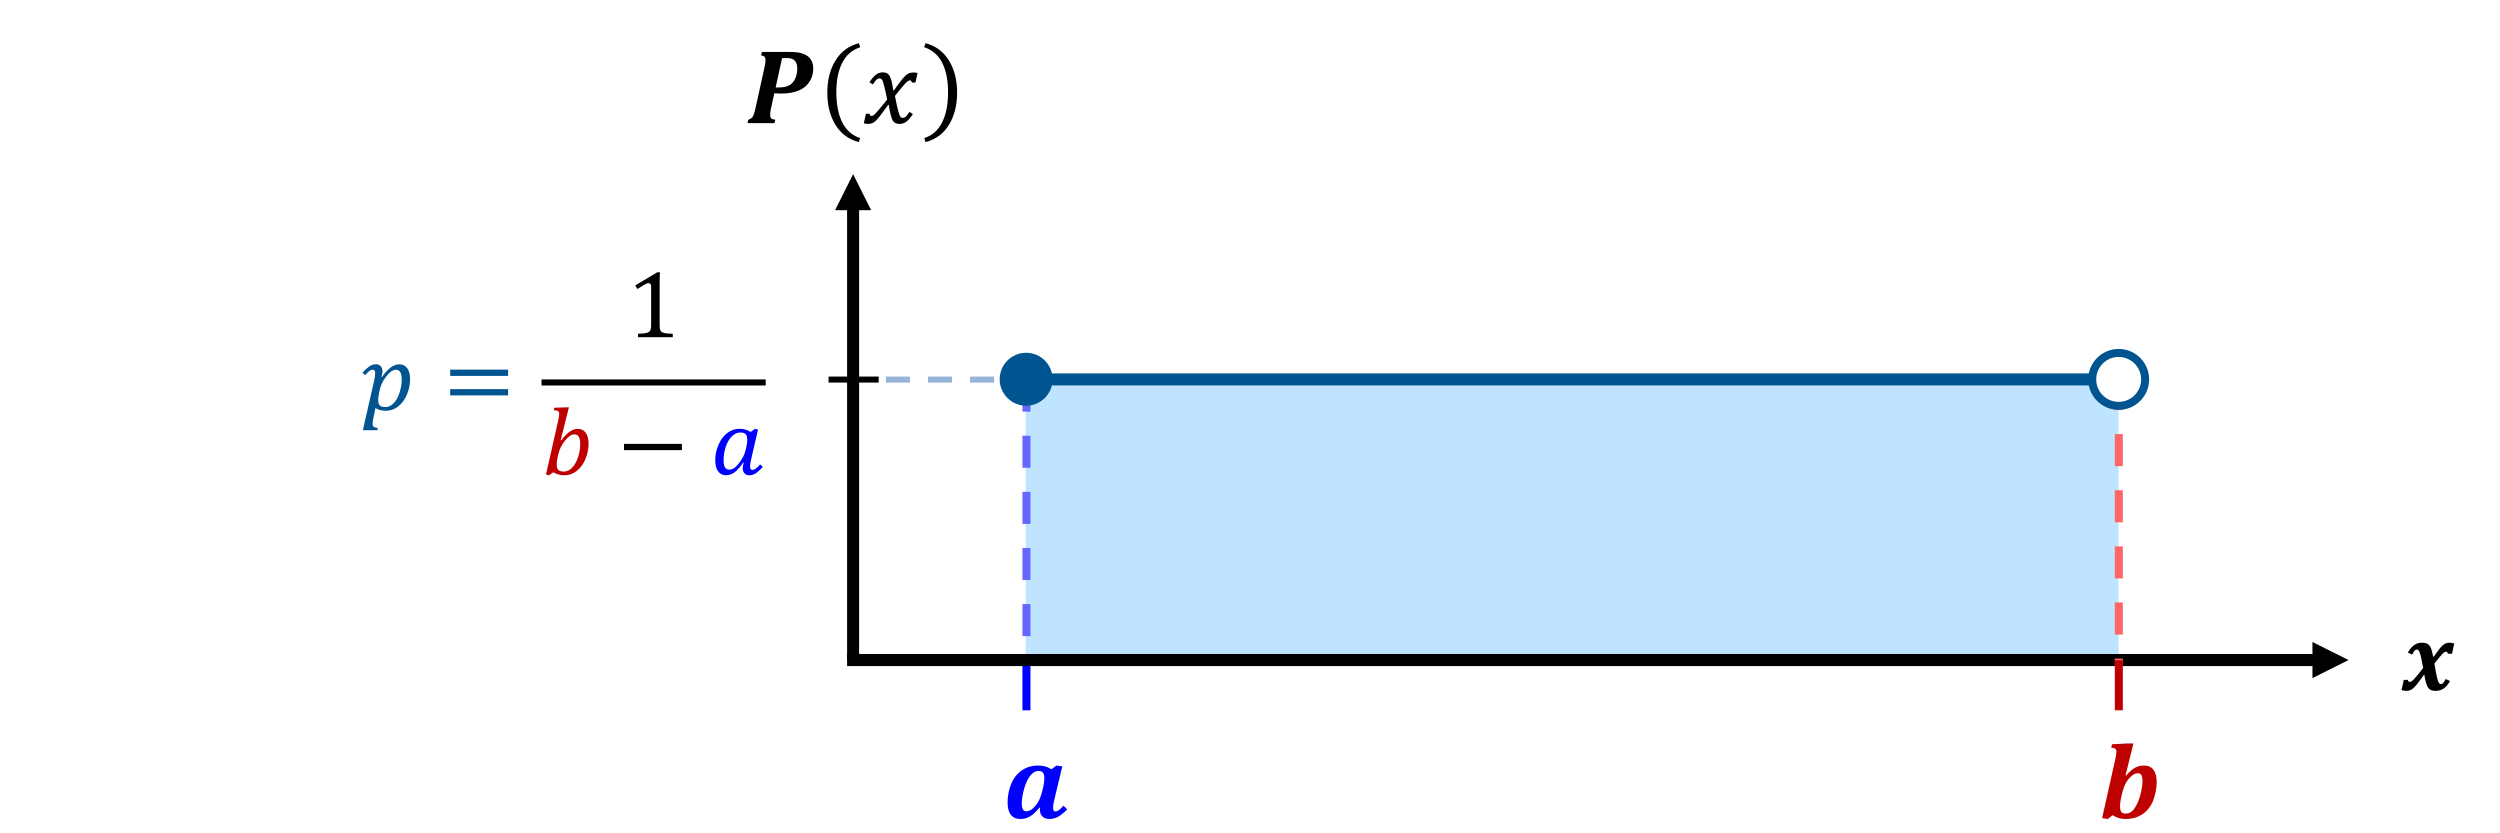 <?xml version="1.0" encoding="UTF-8"?>
<svg xmlns="http://www.w3.org/2000/svg" xmlns:xlink="http://www.w3.org/1999/xlink" width="935.4pt" height="311.76pt" viewBox="0 0 935.4 311.76" version="1.1">
<rect x="0" y="0" width="935.4" height="311.76" fill="#333333" stroke="none"/>
<defs>
<g>
<symbol overflow="visible" id="glyph0-0">
<path style="stroke:none;" d="M 11.062 -9.516 L 11.062 -9.938 C 11.062 -10.219 11.082 -10.477 11.125 -10.719 C 11.164 -10.969 11.254 -11.227 11.391 -11.5 C 11.535 -11.77 11.742 -12.078 12.016 -12.422 C 12.297 -12.766 12.672 -13.191 13.141 -13.703 C 13.441 -14.023 13.711 -14.336 13.953 -14.641 C 14.203 -14.953 14.414 -15.273 14.594 -15.609 C 14.77 -15.941 14.906 -16.289 15 -16.656 C 15.102 -17.031 15.156 -17.445 15.156 -17.906 C 15.156 -18.883 14.941 -19.641 14.516 -20.172 C 14.086 -20.703 13.473 -20.969 12.672 -20.969 C 12.254 -20.969 11.891 -20.898 11.578 -20.766 C 11.266 -20.641 10.988 -20.457 10.75 -20.219 C 10.52 -19.988 10.32 -19.711 10.156 -19.391 C 10 -19.066 9.863 -18.707 9.75 -18.312 L 7.875 -18.312 L 7.875 -20.844 C 8.656 -21.238 9.488 -21.582 10.375 -21.875 C 11.27 -22.176 12.148 -22.328 13.016 -22.328 C 13.93 -22.328 14.711 -22.234 15.359 -22.047 C 16.004 -21.859 16.523 -21.598 16.922 -21.266 C 17.328 -20.93 17.617 -20.535 17.797 -20.078 C 17.984 -19.629 18.078 -19.141 18.078 -18.609 C 18.078 -18.109 18.023 -17.656 17.922 -17.25 C 17.828 -16.852 17.66 -16.457 17.422 -16.062 C 17.191 -15.664 16.879 -15.238 16.484 -14.781 C 16.098 -14.32 15.617 -13.801 15.047 -13.219 C 14.629 -12.789 14.297 -12.43 14.047 -12.141 C 13.805 -11.859 13.617 -11.586 13.484 -11.328 C 13.348 -11.078 13.254 -10.82 13.203 -10.562 C 13.16 -10.301 13.141 -9.988 13.141 -9.625 L 13.141 -9.516 Z M 13.484 -7.359 L 13.484 -4.219 L 10.672 -4.219 L 10.672 -7.359 Z M 20.594 -1.812 L 20.594 -24.812 L 5.719 -24.812 L 5.719 -1.812 Z M 22.609 -26.625 L 22.609 0 L 3.703 0 L 3.703 -26.625 Z M 22.609 -26.625 "/>
</symbol>
<symbol overflow="visible" id="glyph0-1">
<path style="stroke:none;" d="M 19.344 -6.094 C 19.156 -5.27 19.062 -4.523 19.062 -3.859 C 19.062 -3.43 19.129 -3.098 19.266 -2.859 C 19.41 -2.629 19.66 -2.516 20.016 -2.516 C 20.41 -2.516 20.844 -2.695 21.312 -3.062 C 21.781 -3.426 22.328 -3.969 22.953 -4.688 L 24.359 -3.281 C 22.992 -1.914 21.816 -0.973 20.828 -0.453 C 19.836 0.055 18.797 0.312 17.703 0.312 C 16.609 0.312 15.742 0.008 15.109 -0.594 C 14.473 -1.195 14.156 -1.992 14.156 -2.984 C 14.156 -3.305 14.191 -3.617 14.266 -3.922 L 14 -3.969 C 13.051 -2.844 12.234 -1.992 11.547 -1.422 C 10.859 -0.859 10.129 -0.426 9.359 -0.125 C 8.598 0.164 7.75 0.312 6.812 0.312 C 5.25 0.312 4.062 -0.219 3.25 -1.281 C 2.445 -2.344 2.047 -3.891 2.047 -5.922 C 2.047 -7.672 2.301 -9.41 2.812 -11.141 C 3.32 -12.879 4.051 -14.375 5 -15.625 C 5.945 -16.883 7.141 -17.875 8.578 -18.594 C 10.016 -19.32 11.645 -19.688 13.469 -19.688 C 15.406 -19.688 17.062 -19.219 18.438 -18.281 L 20.328 -19.688 L 22.516 -19.375 Z M 15.484 -12.141 C 15.691 -13.109 15.797 -14.07 15.797 -15.031 C 15.797 -15.895 15.629 -16.547 15.297 -16.984 C 14.973 -17.43 14.441 -17.656 13.703 -17.656 C 12.492 -17.656 11.422 -17.047 10.484 -15.828 C 9.547 -14.609 8.789 -12.969 8.219 -10.906 C 7.645 -8.852 7.359 -7.016 7.359 -5.391 C 7.359 -4.441 7.5 -3.734 7.781 -3.266 C 8.062 -2.797 8.492 -2.562 9.078 -2.562 C 9.93 -2.562 10.805 -2.977 11.703 -3.812 C 12.598 -4.656 13.316 -5.641 13.859 -6.766 C 14.41 -7.898 14.898 -9.453 15.328 -11.422 Z M 15.484 -12.141 "/>
</symbol>
<symbol overflow="visible" id="glyph0-2">
<path style="stroke:none;" d="M 10.547 -16.016 L 10.797 -15.938 C 11.93 -17.258 12.992 -18.211 13.984 -18.797 C 14.984 -19.391 16.172 -19.688 17.547 -19.688 C 19.035 -19.688 20.188 -19.148 21 -18.078 C 21.812 -17.016 22.219 -15.473 22.219 -13.453 C 22.219 -12.305 22.078 -11.047 21.797 -9.672 C 21.523 -8.297 21.145 -7.078 20.656 -6.016 C 20.164 -4.961 19.57 -4.035 18.875 -3.234 C 18.188 -2.441 17.414 -1.785 16.562 -1.266 C 15.707 -0.742 14.785 -0.348 13.797 -0.078 C 12.805 0.18 11.75 0.312 10.625 0.312 C 9.758 0.312 8.938 0.207 8.156 0 C 7.375 -0.207 6.566 -0.57 5.734 -1.094 L 3.922 0.312 L 1.797 0 L 6.734 -22.062 C 7.004 -23.281 7.141 -24.211 7.141 -24.859 C 7.141 -25.254 7.078 -25.539 6.953 -25.719 C 6.836 -25.906 6.676 -26.035 6.469 -26.109 C 6.258 -26.191 5.832 -26.281 5.188 -26.375 L 5.5 -27.641 L 11.25 -27.953 L 13.531 -27.953 Z M 8.812 -7.219 C 8.602 -6.258 8.5 -5.316 8.5 -4.391 C 8.5 -3.441 8.656 -2.758 8.969 -2.344 C 9.289 -1.926 9.828 -1.719 10.578 -1.719 C 11.234 -1.719 11.828 -1.863 12.359 -2.156 C 12.891 -2.445 13.391 -2.926 13.859 -3.594 C 14.336 -4.258 14.801 -5.113 15.25 -6.156 C 15.707 -7.207 16.098 -8.461 16.422 -9.922 C 16.742 -11.379 16.906 -12.734 16.906 -13.984 C 16.906 -14.941 16.766 -15.648 16.484 -16.109 C 16.203 -16.578 15.77 -16.812 15.188 -16.812 C 14.332 -16.812 13.457 -16.391 12.562 -15.547 C 11.664 -14.711 10.953 -13.738 10.422 -12.625 C 9.891 -11.52 9.406 -9.961 8.969 -7.953 Z M 8.812 -7.219 "/>
</symbol>
<symbol overflow="visible" id="glyph1-0">
<path style="stroke:none;" d="M 9.969 -8.562 L 9.969 -8.953 C 9.969 -9.211 9.984 -9.453 10.016 -9.672 C 10.055 -9.891 10.141 -10.117 10.266 -10.359 C 10.398 -10.609 10.586 -10.891 10.828 -11.203 C 11.078 -11.516 11.414 -11.895 11.844 -12.344 C 12.113 -12.645 12.359 -12.93 12.578 -13.203 C 12.797 -13.484 12.984 -13.77 13.141 -14.062 C 13.305 -14.363 13.43 -14.68 13.516 -15.016 C 13.609 -15.348 13.656 -15.723 13.656 -16.141 C 13.656 -17.016 13.461 -17.691 13.078 -18.172 C 12.703 -18.648 12.148 -18.891 11.422 -18.891 C 11.047 -18.891 10.719 -18.832 10.438 -18.719 C 10.156 -18.602 9.906 -18.438 9.688 -18.219 C 9.477 -18.008 9.301 -17.758 9.156 -17.469 C 9.008 -17.176 8.883 -16.852 8.781 -16.5 L 7.094 -16.5 L 7.094 -18.797 C 7.789 -19.141 8.539 -19.445 9.344 -19.719 C 10.156 -19.988 10.953 -20.125 11.734 -20.125 C 12.555 -20.125 13.254 -20.035 13.828 -19.859 C 14.41 -19.691 14.883 -19.457 15.25 -19.156 C 15.613 -18.863 15.879 -18.508 16.047 -18.094 C 16.211 -17.688 16.297 -17.242 16.297 -16.766 C 16.297 -16.316 16.25 -15.91 16.156 -15.547 C 16.07 -15.18 15.922 -14.82 15.703 -14.469 C 15.492 -14.113 15.211 -13.727 14.859 -13.312 C 14.516 -12.906 14.082 -12.438 13.562 -11.906 C 13.188 -11.52 12.883 -11.195 12.656 -10.938 C 12.438 -10.688 12.266 -10.445 12.141 -10.219 C 12.023 -9.988 11.945 -9.754 11.906 -9.516 C 11.863 -9.285 11.844 -9.004 11.844 -8.672 L 11.844 -8.562 Z M 12.156 -6.625 L 12.156 -3.797 L 9.625 -3.797 L 9.625 -6.625 Z M 18.562 -1.641 L 18.562 -22.359 L 5.156 -22.359 L 5.156 -1.641 Z M 20.375 -24 L 20.375 0 L 3.344 0 L 3.344 -24 Z M 20.375 -24 "/>
</symbol>
<symbol overflow="visible" id="glyph1-1">
<path style="stroke:none;" d="M 12.828 -9.938 C 13.234 -7.469 13.566 -5.695 13.828 -4.625 C 14.098 -3.551 14.375 -2.852 14.656 -2.531 C 14.82 -2.352 15.02 -2.266 15.25 -2.266 C 15.539 -2.266 15.812 -2.379 16.062 -2.609 C 16.32 -2.836 16.648 -3.352 17.047 -4.156 L 18.656 -3.406 C 17.969 -2.164 17.191 -1.238 16.328 -0.625 C 15.473 -0.02 14.461 0.281 13.297 0.281 C 12.586 0.281 12.016 0.188 11.578 0 C 11.148 -0.176 10.785 -0.473 10.484 -0.891 C 10.191 -1.316 9.93 -1.91 9.703 -2.672 C 9.473 -3.441 9.258 -4.453 9.062 -5.703 L 8.891 -5.703 C 7.891 -4.266 7.086 -3.172 6.484 -2.422 C 5.891 -1.672 5.379 -1.109 4.953 -0.734 C 4.523 -0.359 4.113 -0.098 3.719 0.047 C 3.32 0.203 2.852 0.281 2.312 0.281 C 2.051 0.281 1.734 0.25 1.359 0.188 C 0.992 0.125 0.719 0.055 0.531 -0.016 L 1.359 -3.828 L 2.938 -3.828 C 2.945 -3.586 3.008 -3.406 3.125 -3.281 C 3.238 -3.156 3.379 -3.094 3.547 -3.094 C 3.766 -3.094 3.961 -3.133 4.141 -3.219 C 4.328 -3.312 4.582 -3.508 4.906 -3.812 C 5.227 -4.125 5.633 -4.57 6.125 -5.156 C 6.613 -5.75 7.445 -6.789 8.625 -8.281 C 8.375 -9.664 8.141 -10.859 7.922 -11.859 C 7.703 -12.867 7.504 -13.598 7.328 -14.047 C 7.16 -14.492 6.992 -14.797 6.828 -14.953 C 6.672 -15.109 6.492 -15.188 6.297 -15.188 C 6.066 -15.188 5.863 -15.125 5.688 -15 C 5.508 -14.875 5.32 -14.672 5.125 -14.391 C 4.938 -14.117 4.727 -13.754 4.5 -13.297 L 2.906 -14.047 C 3.582 -15.285 4.344 -16.207 5.188 -16.812 C 6.039 -17.426 7.016 -17.734 8.109 -17.734 C 9.047 -17.734 9.758 -17.594 10.25 -17.312 C 10.75 -17.031 11.156 -16.539 11.469 -15.844 C 11.789 -15.145 12.094 -14.023 12.375 -12.484 L 12.547 -12.484 C 13.41 -13.711 14.082 -14.633 14.562 -15.25 C 15.039 -15.863 15.484 -16.352 15.891 -16.719 C 16.305 -17.094 16.707 -17.352 17.094 -17.5 C 17.488 -17.656 17.945 -17.734 18.469 -17.734 C 19.062 -17.734 19.656 -17.629 20.25 -17.422 L 19.422 -13.625 L 17.844 -13.625 C 17.781 -14.113 17.562 -14.359 17.188 -14.359 C 17.02 -14.359 16.844 -14.316 16.656 -14.234 C 16.477 -14.148 16.238 -13.961 15.938 -13.672 C 15.645 -13.391 15.273 -12.973 14.828 -12.422 C 14.379 -11.879 13.711 -11.051 12.828 -9.938 Z M 12.828 -9.938 "/>
</symbol>
<symbol overflow="visible" id="glyph1-2">
<path style="stroke:none;" d="M 4.828 -11.094 C 5.066 -12.176 5.188 -13.066 5.188 -13.766 C 5.188 -14.234 5.109 -14.57 4.953 -14.781 C 4.805 -14.988 4.566 -15.094 4.234 -15.094 C 3.867 -15.094 3.484 -14.941 3.078 -14.641 C 2.68 -14.348 2.129 -13.805 1.422 -13.016 L 0.422 -14 C 1.473 -15.102 2.363 -15.898 3.094 -16.391 C 3.832 -16.879 4.648 -17.125 5.547 -17.125 C 6.266 -17.125 6.836 -16.879 7.266 -16.391 C 7.703 -15.91 7.922 -15.273 7.922 -14.484 C 7.922 -13.828 7.785 -13.133 7.516 -12.406 L 7.719 -12.328 C 9.895 -15.504 12.055 -17.094 14.203 -17.094 C 15.473 -17.094 16.461 -16.609 17.172 -15.641 C 17.891 -14.672 18.25 -13.301 18.25 -11.531 C 18.25 -9.594 17.859 -7.688 17.078 -5.812 C 16.297 -3.945 15.211 -2.461 13.828 -1.359 C 12.441 -0.266 10.895 0.281 9.188 0.281 C 7.625 0.281 6.328 -0.055 5.297 -0.734 L 4.484 3.109 C 4.305 3.941 4.219 4.629 4.219 5.172 C 4.219 5.691 4.348 6.055 4.609 6.266 C 4.879 6.484 5.395 6.629 6.156 6.703 L 6.016 7.562 L 0.578 7.562 Z M 6.594 -6.125 C 6.477 -5.5 6.406 -5.02 6.375 -4.688 C 6.344 -4.363 6.328 -4.047 6.328 -3.734 C 6.328 -2.816 6.523 -2.148 6.922 -1.734 C 7.316 -1.316 7.992 -1.109 8.953 -1.109 C 9.555 -1.109 10.109 -1.223 10.609 -1.453 C 11.109 -1.691 11.582 -2.035 12.031 -2.484 C 12.488 -2.93 12.898 -3.469 13.266 -4.094 C 13.629 -4.727 13.953 -5.461 14.234 -6.297 C 14.523 -7.141 14.742 -8.004 14.891 -8.891 C 15.035 -9.773 15.109 -10.609 15.109 -11.391 C 15.109 -12.617 14.938 -13.535 14.594 -14.141 C 14.25 -14.742 13.703 -15.047 12.953 -15.047 C 12.348 -15.047 11.754 -14.844 11.172 -14.438 C 10.598 -14.031 9.961 -13.379 9.266 -12.484 C 8.578 -11.598 8.039 -10.719 7.656 -9.844 C 7.27 -8.977 6.961 -7.984 6.734 -6.859 Z M 6.594 -6.125 "/>
</symbol>
<symbol overflow="visible" id="glyph1-3">
<path style="stroke:none;" d="M 2.625 -12.766 L 2.625 -15.109 L 24.297 -15.109 L 24.297 -12.766 Z M 2.625 -5.469 L 2.625 -7.812 L 24.297 -7.812 L 24.297 -5.469 Z M 25.031 -10.297 Z M 25.031 -10.297 "/>
</symbol>
<symbol overflow="visible" id="glyph1-4">
<path style="stroke:none;" d="M 12.234 -4.594 C 12.234 -3.914 12.27 -3.398 12.344 -3.047 C 12.414 -2.703 12.547 -2.422 12.734 -2.203 C 12.93 -1.984 13.211 -1.812 13.578 -1.688 C 13.941 -1.57 14.398 -1.477 14.953 -1.406 C 15.504 -1.344 16.234 -1.301 17.141 -1.281 L 17.141 0 L 4.141 0 L 4.141 -1.281 C 5.441 -1.344 6.367 -1.422 6.922 -1.516 C 7.484 -1.617 7.91 -1.77 8.203 -1.969 C 8.492 -2.164 8.707 -2.445 8.844 -2.812 C 8.977 -3.176 9.047 -3.77 9.047 -4.594 L 9.047 -18.859 C 9.047 -19.328 8.961 -19.672 8.797 -19.891 C 8.629 -20.109 8.391 -20.219 8.078 -20.219 C 7.703 -20.219 7.164 -20.02 6.469 -19.625 C 5.781 -19.238 4.926 -18.707 3.906 -18.031 L 3.125 -19.391 L 11.359 -24.297 L 12.328 -24.297 C 12.266 -23.172 12.234 -21.609 12.234 -19.609 Z M 12.234 -4.594 "/>
</symbol>
<symbol overflow="visible" id="glyph2-0">
<path style="stroke:none;" d="M 11.062 -9.5 L 11.062 -9.938 C 11.062 -10.219 11.078 -10.477 11.109 -10.719 C 11.148 -10.957 11.242 -11.211 11.391 -11.484 C 11.535 -11.766 11.742 -12.078 12.016 -12.422 C 12.285 -12.766 12.656 -13.188 13.125 -13.688 C 13.426 -14.02 13.695 -14.336 13.938 -14.641 C 14.188 -14.941 14.398 -15.258 14.578 -15.594 C 14.754 -15.926 14.891 -16.273 14.984 -16.641 C 15.086 -17.016 15.141 -17.43 15.141 -17.891 C 15.141 -18.867 14.926 -19.625 14.5 -20.156 C 14.082 -20.688 13.469 -20.953 12.656 -20.953 C 12.238 -20.953 11.875 -20.883 11.562 -20.75 C 11.25 -20.625 10.973 -20.441 10.734 -20.203 C 10.504 -19.973 10.305 -19.695 10.141 -19.375 C 9.984 -19.051 9.848 -18.691 9.734 -18.297 L 7.859 -18.297 L 7.859 -20.828 C 8.641 -21.223 9.473 -21.566 10.359 -21.859 C 11.254 -22.16 12.141 -22.312 13.016 -22.312 C 13.922 -22.312 14.695 -22.219 15.344 -22.031 C 15.988 -21.844 16.508 -21.582 16.906 -21.25 C 17.312 -20.914 17.602 -20.52 17.781 -20.062 C 17.969 -19.613 18.062 -19.125 18.062 -18.594 C 18.062 -18.094 18.008 -17.641 17.906 -17.234 C 17.812 -16.836 17.645 -16.441 17.406 -16.047 C 17.176 -15.648 16.867 -15.223 16.484 -14.766 C 16.098 -14.305 15.617 -13.785 15.047 -13.203 C 14.629 -12.773 14.297 -12.414 14.047 -12.125 C 13.797 -11.844 13.602 -11.57 13.469 -11.312 C 13.332 -11.062 13.238 -10.805 13.188 -10.547 C 13.145 -10.285 13.125 -9.977 13.125 -9.625 L 13.125 -9.5 Z M 13.484 -7.359 L 13.484 -4.219 L 10.672 -4.219 L 10.672 -7.359 Z M 20.578 -1.812 L 20.578 -24.797 L 5.719 -24.797 L 5.719 -1.812 Z M 22.594 -26.609 L 22.594 0 L 3.703 0 L 3.703 -26.609 Z M 22.594 -26.609 "/>
</symbol>
<symbol overflow="visible" id="glyph2-1">
<path style="stroke:none;" d="M 16.219 -26.625 C 17.582 -26.625 18.688 -26.582 19.531 -26.5 C 20.375 -26.414 21.195 -26.219 22 -25.906 C 22.801 -25.602 23.473 -25.203 24.016 -24.703 C 24.555 -24.203 24.969 -23.598 25.25 -22.891 C 25.539 -22.18 25.688 -21.375 25.688 -20.469 C 25.688 -19.008 25.414 -17.703 24.875 -16.547 C 24.344 -15.398 23.582 -14.41 22.594 -13.578 C 21.602 -12.742 20.344 -12.113 18.812 -11.688 C 17.289 -11.27 15.582 -11.062 13.688 -11.062 L 13.125 -11.062 C 12.332 -11.062 11.672 -11.094 11.141 -11.156 L 9.828 -5.266 C 9.742 -4.848 9.68 -4.484 9.641 -4.172 C 9.598 -3.867 9.578 -3.473 9.578 -2.984 C 9.578 -2.391 9.727 -1.969 10.031 -1.719 C 10.344 -1.469 10.82 -1.32 11.469 -1.281 L 11.203 0 L 1.109 0 L 1.391 -1.281 C 2.129 -1.488 2.672 -1.852 3.016 -2.375 C 3.367 -2.895 3.703 -3.859 4.016 -5.266 L 7.562 -21.359 C 7.738 -22.129 7.828 -22.891 7.828 -23.641 C 7.828 -24.191 7.695 -24.594 7.438 -24.844 C 7.188 -25.094 6.773 -25.258 6.203 -25.344 L 6.484 -26.625 Z M 12.641 -13.328 C 14.422 -13.328 15.789 -13.602 16.75 -14.156 C 17.719 -14.719 18.453 -15.555 18.953 -16.672 C 19.461 -17.785 19.719 -19.035 19.719 -20.422 C 19.719 -21.734 19.41 -22.711 18.797 -23.359 C 18.18 -24.016 17.223 -24.344 15.922 -24.344 C 15.191 -24.344 14.562 -24.332 14.031 -24.312 L 11.625 -13.328 Z M 12.641 -13.328 "/>
</symbol>
<symbol overflow="visible" id="glyph2-2">
<path style="stroke:none;" d="M 9.312 -8.812 C 9.113 -9.844 8.91 -10.832 8.703 -11.781 C 8.492 -12.727 8.273 -13.613 8.047 -14.438 C 7.828 -15.258 7.645 -15.797 7.5 -16.047 C 7.363 -16.297 7.211 -16.469 7.047 -16.562 C 6.891 -16.664 6.688 -16.719 6.438 -16.719 C 6.164 -16.719 5.914 -16.656 5.688 -16.531 C 5.469 -16.406 5.227 -16.191 4.969 -15.891 C 4.707 -15.586 4.363 -15.109 3.938 -14.453 L 2.672 -15.297 C 3.492 -16.523 4.281 -17.445 5.031 -18.062 C 5.789 -18.676 6.68 -18.984 7.703 -18.984 C 8.109 -18.984 8.461 -18.938 8.766 -18.844 C 9.078 -18.75 9.348 -18.609 9.578 -18.422 C 9.816 -18.234 10.023 -17.988 10.203 -17.688 C 10.379 -17.395 10.551 -16.988 10.719 -16.469 C 10.895 -15.957 11.055 -15.32 11.203 -14.562 C 11.359 -13.801 11.492 -13.008 11.609 -12.188 L 11.797 -12.188 C 13.047 -13.945 13.992 -15.234 14.641 -16.047 C 15.285 -16.859 15.828 -17.461 16.266 -17.859 C 16.711 -18.254 17.141 -18.531 17.547 -18.688 C 17.953 -18.852 18.492 -18.938 19.172 -18.938 C 19.785 -18.938 20.285 -18.859 20.672 -18.703 L 19.906 -15.172 L 18.531 -15.172 C 18.457 -15.723 18.227 -16 17.844 -16 C 17.727 -16 17.602 -15.977 17.469 -15.938 C 17.344 -15.895 17.188 -15.805 17 -15.672 C 16.812 -15.547 16.535 -15.297 16.172 -14.922 C 15.805 -14.547 15.395 -14.082 14.938 -13.531 C 14.488 -12.988 14.02 -12.422 13.531 -11.828 L 12.219 -10.156 C 12.445 -8.914 12.664 -7.836 12.875 -6.922 C 13.082 -6.016 13.266 -5.258 13.422 -4.656 C 13.586 -4.051 13.734 -3.57 13.859 -3.219 C 13.984 -2.863 14.113 -2.598 14.25 -2.422 C 14.395 -2.254 14.539 -2.133 14.688 -2.062 C 14.844 -1.988 15.02 -1.953 15.219 -1.953 C 15.57 -1.953 15.91 -2.086 16.234 -2.359 C 16.566 -2.629 17.047 -3.25 17.672 -4.219 L 18.938 -3.375 C 18.031 -2.02 17.207 -1.066 16.469 -0.516 C 15.738 0.035 14.863 0.312 13.844 0.312 C 13.289 0.312 12.816 0.207 12.422 0 C 12.035 -0.195 11.695 -0.516 11.406 -0.953 C 11.125 -1.398 10.875 -2.094 10.656 -3.031 C 10.25 -4.688 10 -5.957 9.906 -6.844 L 9.719 -6.844 C 8.332 -4.906 7.305 -3.516 6.641 -2.672 C 5.973 -1.828 5.422 -1.203 4.984 -0.797 C 4.547 -0.391 4.125 -0.109 3.719 0.047 C 3.312 0.211 2.77 0.297 2.094 0.297 C 1.477 0.297 0.973 0.219 0.578 0.062 L 1.359 -3.469 L 2.734 -3.469 C 2.805 -2.926 3.031 -2.656 3.406 -2.656 C 3.594 -2.656 3.785 -2.703 3.984 -2.797 C 4.191 -2.898 4.484 -3.133 4.859 -3.5 C 5.234 -3.875 5.75 -4.457 6.406 -5.25 C 7.07 -6.039 8.039 -7.227 9.312 -8.812 Z M 9.312 -8.812 "/>
</symbol>
<symbol overflow="visible" id="glyph3-0">
<path style="stroke:none;" d="M 9.969 -8.562 L 9.969 -8.953 C 9.969 -9.203 9.984 -9.438 10.016 -9.656 C 10.055 -9.875 10.141 -10.102 10.266 -10.344 C 10.391 -10.594 10.578 -10.875 10.828 -11.188 C 11.078 -11.5 11.41 -11.883 11.828 -12.344 C 12.098 -12.633 12.344 -12.914 12.562 -13.188 C 12.789 -13.469 12.984 -13.754 13.141 -14.047 C 13.297 -14.348 13.414 -14.664 13.5 -15 C 13.594 -15.332 13.641 -15.707 13.641 -16.125 C 13.641 -17 13.445 -17.676 13.062 -18.156 C 12.688 -18.633 12.133 -18.875 11.406 -18.875 C 11.031 -18.875 10.703 -18.816 10.422 -18.703 C 10.141 -18.586 9.895 -18.422 9.688 -18.203 C 9.477 -17.992 9.301 -17.742 9.156 -17.453 C 9.008 -17.16 8.879 -16.836 8.766 -16.484 L 7.078 -16.484 L 7.078 -18.781 C 7.785 -19.125 8.539 -19.43 9.344 -19.703 C 10.145 -19.973 10.938 -20.109 11.719 -20.109 C 12.539 -20.109 13.242 -20.02 13.828 -19.844 C 14.41 -19.676 14.879 -19.441 15.234 -19.141 C 15.598 -18.848 15.863 -18.492 16.031 -18.078 C 16.195 -17.672 16.281 -17.227 16.281 -16.75 C 16.281 -16.301 16.234 -15.895 16.141 -15.531 C 16.055 -15.176 15.906 -14.816 15.688 -14.453 C 15.477 -14.098 15.195 -13.711 14.844 -13.297 C 14.5 -12.891 14.066 -12.426 13.547 -11.906 C 13.172 -11.52 12.875 -11.195 12.656 -10.938 C 12.438 -10.676 12.266 -10.43 12.141 -10.203 C 12.016 -9.973 11.93 -9.738 11.891 -9.5 C 11.848 -9.27 11.828 -8.992 11.828 -8.672 L 11.828 -8.562 Z M 12.141 -6.625 L 12.141 -3.797 L 9.609 -3.797 L 9.609 -6.625 Z M 18.547 -1.641 L 18.547 -22.344 L 5.156 -22.344 L 5.156 -1.641 Z M 20.359 -23.984 L 20.359 0 L 3.344 0 L 3.344 -23.984 Z M 20.359 -23.984 "/>
</symbol>
<symbol overflow="visible" id="glyph3-1">
<path style="stroke:none;" d="M 4.359 -0.859 L 2.75 0.281 L 1.625 0 L 6.172 -20.094 C 6.441 -21.289 6.578 -22.156 6.578 -22.688 C 6.578 -23.188 6.426 -23.535 6.125 -23.734 C 5.82 -23.93 5.285 -24.039 4.516 -24.062 L 4.734 -24.984 L 9.172 -25.141 L 10.203 -25.141 L 7.109 -12.828 L 7.328 -12.766 C 8.461 -14.285 9.531 -15.383 10.531 -16.062 C 11.531 -16.75 12.523 -17.094 13.516 -17.094 C 14.797 -17.094 15.789 -16.602 16.5 -15.625 C 17.207 -14.656 17.562 -13.285 17.562 -11.516 C 17.562 -9.578 17.172 -7.672 16.391 -5.797 C 15.609 -3.93 14.523 -2.453 13.141 -1.359 C 11.766 -0.266 10.223 0.281 8.516 0.281 C 6.953 0.281 5.566 -0.098 4.359 -0.859 Z M 5.906 -6.125 C 5.727 -5.301 5.641 -4.504 5.641 -3.734 C 5.641 -2.805 5.844 -2.133 6.25 -1.719 C 6.656 -1.312 7.328 -1.109 8.266 -1.109 C 8.742 -1.109 9.195 -1.188 9.625 -1.344 C 10.062 -1.5 10.504 -1.758 10.953 -2.125 C 11.41 -2.488 11.836 -2.969 12.234 -3.562 C 12.641 -4.156 13.016 -4.883 13.359 -5.75 C 13.703 -6.613 13.969 -7.539 14.156 -8.531 C 14.344 -9.52 14.438 -10.469 14.438 -11.375 C 14.438 -12.594 14.258 -13.504 13.906 -14.109 C 13.562 -14.723 13.008 -15.031 12.25 -15.031 C 11.688 -15.031 11.133 -14.848 10.594 -14.484 C 10.051 -14.129 9.441 -13.539 8.766 -12.719 C 8.098 -11.895 7.551 -11.047 7.125 -10.172 C 6.707 -9.305 6.352 -8.203 6.062 -6.859 Z M 5.906 -6.125 "/>
</symbol>
<symbol overflow="visible" id="glyph3-2">
<path style="stroke:none;" d="M 2.625 -9.125 L 2.625 -11.469 L 24.281 -11.469 L 24.281 -9.125 Z M 2.625 -9.125 "/>
</symbol>
<symbol overflow="visible" id="glyph3-3">
<path style="stroke:none;" d="M 15.094 -15.938 L 16.719 -17.109 L 17.844 -16.828 L 15.266 -5.672 C 15.004 -4.566 14.875 -3.703 14.875 -3.078 C 14.875 -2.609 14.945 -2.266 15.094 -2.047 C 15.25 -1.836 15.492 -1.734 15.828 -1.734 C 16.172 -1.734 16.539 -1.879 16.938 -2.172 C 17.344 -2.461 17.91 -3.008 18.641 -3.812 L 19.641 -2.828 C 18.578 -1.703 17.676 -0.898 16.938 -0.422 C 16.195 0.047 15.391 0.281 14.516 0.281 C 13.797 0.281 13.219 0.039 12.781 -0.438 C 12.344 -0.914 12.125 -1.555 12.125 -2.359 C 12.125 -3.004 12.258 -3.688 12.531 -4.406 L 12.312 -4.484 C 11.188 -2.836 10.117 -1.633 9.109 -0.875 C 8.098 -0.113 7.031 0.266 5.906 0.266 C 4.613 0.266 3.613 -0.219 2.906 -1.188 C 2.195 -2.164 1.844 -3.535 1.844 -5.297 C 1.844 -7.305 2.238 -9.238 3.031 -11.094 C 3.82 -12.957 4.91 -14.426 6.297 -15.5 C 7.68 -16.57 9.223 -17.109 10.922 -17.109 C 11.68 -17.109 12.391 -17.02 13.047 -16.844 C 13.711 -16.676 14.395 -16.375 15.094 -15.938 Z M 13.547 -10.703 C 13.66 -11.18 13.734 -11.598 13.766 -11.953 C 13.797 -12.305 13.812 -12.688 13.812 -13.094 C 13.812 -14 13.617 -14.66 13.234 -15.078 C 12.848 -15.504 12.191 -15.719 11.266 -15.719 C 10.055 -15.719 8.973 -15.227 8.016 -14.25 C 7.055 -13.281 6.305 -11.977 5.766 -10.344 C 5.223 -8.707 4.953 -7.078 4.953 -5.453 C 4.953 -4.234 5.117 -3.32 5.453 -2.719 C 5.785 -2.113 6.348 -1.812 7.141 -1.812 C 7.91 -1.812 8.664 -2.145 9.406 -2.812 C 10.156 -3.477 10.926 -4.43 11.719 -5.672 C 12.508 -6.91 13.066 -8.336 13.391 -9.953 Z M 13.547 -10.703 "/>
</symbol>
</g>
<clipPath id="clip1">
  <path d="M 0 0 L 935.398 0 L 935.398 311.762 L 0 311.762 Z M 0 0 "/>
</clipPath>
</defs>
<g id="surface1">
<g clip-path="url(#clip1)" clip-rule="nonzero">
<path style=" stroke:none;fill-rule:evenodd;fill:rgb(100%,100%,100%);fill-opacity:1;" d="M 0 311.762 L 935.398 311.762 L 935.398 0 L 0 0 Z M 0 311.762 "/>
</g>
<path style=" stroke:none;fill-rule:evenodd;fill:rgb(74.899%,89.4%,100%);fill-opacity:1;" d="M 383.762 246.961 L 792.719 246.961 L 792.719 141.961 L 383.762 141.961 Z M 383.762 246.961 "/>
<path style="fill:none;stroke-width:4.5;stroke-linecap:butt;stroke-linejoin:miter;stroke:rgb(0%,32.899%,56.499%);stroke-opacity:1;stroke-miterlimit:10;" d="M 383.762 169.799 L 792.719 169.799 " transform="matrix(1,0,0,-1,0,311.76)"/>
<path style="fill:none;stroke-width:3;stroke-linecap:butt;stroke-linejoin:miter;stroke:rgb(0%,0%,100%);stroke-opacity:1;stroke-miterlimit:10;" d="M 384.059 45.998 L 384.059 64.74 " transform="matrix(1,0,0,-1,0,311.76)"/>
<path style="fill:none;stroke-width:3;stroke-linecap:butt;stroke-linejoin:miter;stroke:rgb(39.999%,39.999%,100%);stroke-opacity:1;stroke-dasharray:12,9;stroke-miterlimit:10;" d="M 384.059 169.74 L 384.059 63.006 " transform="matrix(1,0,0,-1,0,311.76)"/>
<path style="fill:none;stroke-width:2.25;stroke-linecap:butt;stroke-linejoin:miter;stroke:rgb(0%,0%,0%);stroke-opacity:1;stroke-miterlimit:10;" d="M 328.762 169.74 L 310.02 169.74 " transform="matrix(1,0,0,-1,0,311.76)"/>
<path style="fill:none;stroke-width:2.25;stroke-linecap:butt;stroke-linejoin:miter;stroke:rgb(58.4%,70.599%,84.698%);stroke-opacity:1;stroke-dasharray:9,6.75;stroke-miterlimit:10;" d="M 371.961 169.74 L 330.539 169.74 " transform="matrix(1,0,0,-1,0,311.76)"/>
<g style="fill:rgb(0%,0%,100%);fill-opacity:1;">
  <use xlink:href="#glyph0-1" x="374.95" y="306.12"/>
</g>
<path style=" stroke:none;fill-rule:nonzero;fill:rgb(0%,0%,0%);fill-opacity:1;" d="M 316.949 244.711 L 867.48 244.711 L 867.48 249.211 L 316.949 249.211 Z M 865.23 240.211 L 878.73 246.961 L 865.23 253.711 Z M 865.23 240.211 "/>
<path style=" stroke:none;fill-rule:nonzero;fill:rgb(0%,0%,0%);fill-opacity:1;" d="M 321.449 76.41 L 321.449 246.926 L 316.949 246.926 L 316.949 76.41 Z M 312.449 78.66 L 319.199 65.16 L 325.949 78.66 Z M 312.449 78.66 "/>
<g style="fill:rgb(0%,0%,0%);fill-opacity:1;">
  <use xlink:href="#glyph1-1" x="898.03" y="258.216"/>
</g>
<g style="fill:rgb(0%,0%,0%);fill-opacity:1;">
  <use xlink:href="#glyph2-1" x="278.59" y="46.06"/>
</g>
<path style=" stroke:none;fill-rule:evenodd;fill:rgb(0%,0%,0%);fill-opacity:1;" d="M 346.301 16.16 C 350.102 17.16 353.02 19.32 355.051 22.648 C 357.09 25.969 358.109 29.98 358.109 34.68 C 358.109 39.379 357.09 43.391 355.059 46.699 C 353.031 50.02 350.109 52.172 346.301 53.172 L 345.828 51.672 C 348.84 50.672 351.07 48.691 352.539 45.738 C 354 42.789 354.73 39.031 354.73 34.48 C 354.73 30.078 354 26.43 352.551 23.52 C 351.09 20.621 348.828 18.66 345.781 17.66 Z M 321.352 16.16 L 321.879 17.66 C 318.828 18.66 316.578 20.621 315.121 23.52 C 313.648 26.43 312.922 30.078 312.922 34.48 C 312.922 39.031 313.648 42.789 315.121 45.738 C 316.578 48.691 318.809 50.672 321.82 51.672 L 321.352 53.172 C 317.539 52.172 314.621 50.02 312.59 46.699 C 310.559 43.391 309.551 39.379 309.551 34.68 C 309.551 29.98 310.559 25.969 312.602 22.648 C 314.641 19.32 317.551 17.16 321.352 16.16 Z M 321.352 16.16 "/>
<g style="fill:rgb(0%,0%,0%);fill-opacity:1;">
  <use xlink:href="#glyph2-2" x="322.63" y="46.06"/>
</g>
<g style="fill:rgb(0%,32.899%,56.499%);fill-opacity:1;">
  <use xlink:href="#glyph1-2" x="135.19" y="153.41"/>
</g>
<g style="fill:rgb(0%,32.899%,56.499%);fill-opacity:1;">
  <use xlink:href="#glyph1-3" x="165.82" y="153.41"/>
</g>
<path style=" stroke:none;fill-rule:evenodd;fill:rgb(0%,0%,0%);fill-opacity:1;" d="M 202.621 141.961 L 286.5 141.961 L 286.5 144.238 L 202.621 144.238 Z M 202.621 141.961 "/>
<g style="fill:rgb(0%,0%,0%);fill-opacity:1;">
  <use xlink:href="#glyph1-4" x="234.58" y="126.17"/>
</g>
<g style="fill:rgb(74.899%,0%,0%);fill-opacity:1;">
  <use xlink:href="#glyph3-1" x="202.66" y="177.55"/>
</g>
<g style="fill:rgb(0%,0%,0%);fill-opacity:1;">
  <use xlink:href="#glyph3-2" x="230.86" y="177.55"/>
</g>
<g style="fill:rgb(0%,0%,100%);fill-opacity:1;">
  <use xlink:href="#glyph3-3" x="265.78" y="177.55"/>
</g>
<path style=" stroke:none;fill-rule:evenodd;fill:rgb(0%,32.899%,56.499%);fill-opacity:1;" d="M 374.039 141.898 C 374.039 136.43 378.469 132 383.941 132 C 389.41 132 393.84 136.43 393.84 141.898 C 393.84 147.371 389.41 151.801 383.941 151.801 C 378.469 151.801 374.039 147.371 374.039 141.898 Z M 374.039 141.898 "/>
<path style="fill:none;stroke-width:3;stroke-linecap:butt;stroke-linejoin:miter;stroke:rgb(100%,39.999%,39.999%);stroke-opacity:1;stroke-dasharray:12,9;stroke-miterlimit:10;" d="M 792.781 170.338 L 792.781 62.998 " transform="matrix(1,0,0,-1,0,311.76)"/>
<path style="fill:none;stroke-width:3;stroke-linecap:butt;stroke-linejoin:miter;stroke:rgb(74.899%,0%,0%);stroke-opacity:1;stroke-miterlimit:10;" d="M 792.781 45.998 L 792.781 64.74 " transform="matrix(1,0,0,-1,0,311.76)"/>
<g style="fill:rgb(74.899%,0%,0%);fill-opacity:1;">
  <use xlink:href="#glyph0-2" x="784.73" y="306.12"/>
</g>
<path style="fill-rule:evenodd;fill:rgb(100%,100%,100%);fill-opacity:1;stroke-width:3;stroke-linecap:butt;stroke-linejoin:miter;stroke:rgb(0%,32.899%,56.499%);stroke-opacity:1;stroke-miterlimit:10;" d="M 782.82 169.799 C 782.82 175.272 787.25 179.701 792.719 179.701 C 798.191 179.701 802.621 175.272 802.621 169.799 C 802.621 164.33 798.191 159.901 792.719 159.901 C 787.25 159.901 782.82 164.33 782.82 169.799 Z M 782.82 169.799 " transform="matrix(1,0,0,-1,0,311.76)"/>
</g>
</svg>
